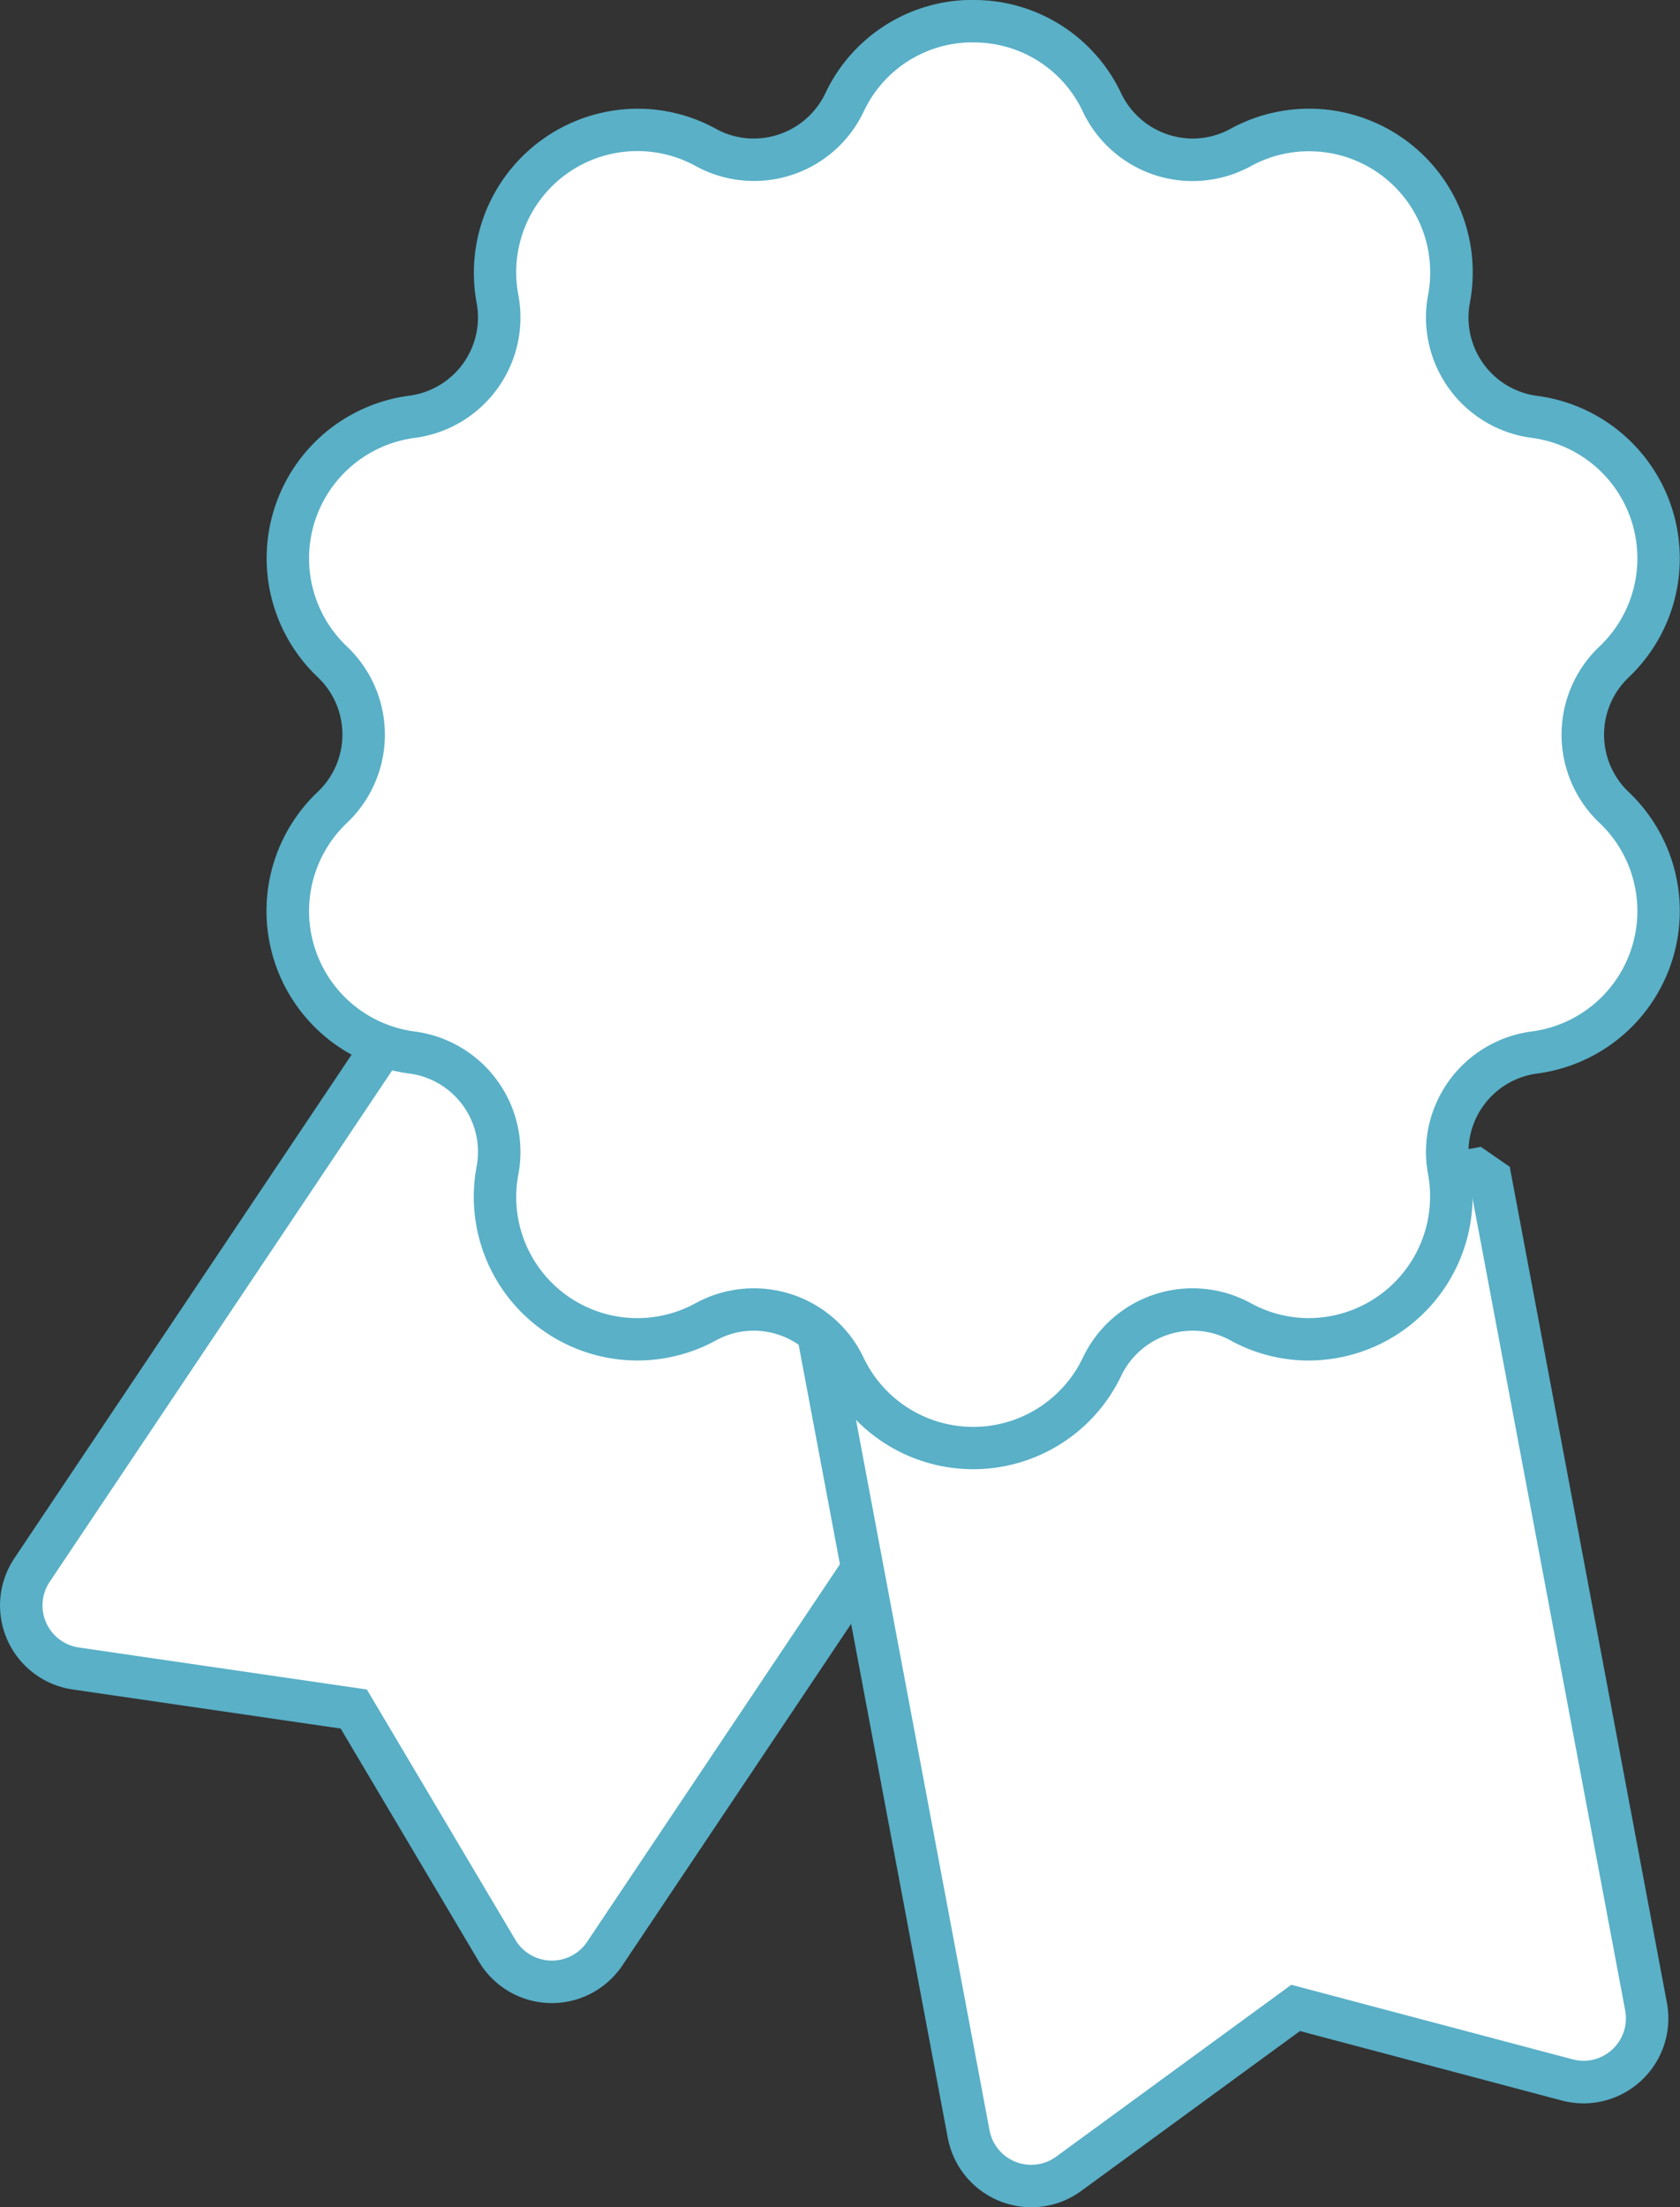 <svg xmlns="http://www.w3.org/2000/svg" xmlns:xlink="http://www.w3.org/1999/xlink" width="77" height="101.156" viewBox="0 0 77 101.156">
  <rect x="0" y="0" width="77" height="101.156" fill="#333333" stroke="none"/>
  <defs>
    <clipPath id="clip-path">
      <rect id="Rechteck_43" data-name="Rechteck 43" width="77" height="101.156" fill="none"/>
    </clipPath>
  </defs>
  <g id="Gruppe_25" data-name="Gruppe 25" transform="translate(0 0)">
    <g id="Gruppe_24" data-name="Gruppe 24" transform="translate(0 0)" clip-path="url(#clip-path)">
      <path id="Pfad_35" data-name="Pfad 35" d="M25.072,81.734A2.9,2.9,0,0,1,22.561,80.3L15.993,69.229,3.249,67.371a2.919,2.919,0,0,1-2-4.512L22.781,30.7h.384l.306-.088L48.784,47.568l.2.782-.24.364L27.5,80.439a2.915,2.915,0,0,1-2.424,1.294" transform="translate(0.223 9.094)" fill="#fff"/>
      <path id="Pfad_36" data-name="Pfad 36" d="M23.53,31.906,48.155,48.4V48.4L26.91,80.129a1.945,1.945,0,0,1-3.289-.091L16.815,68.566h0L3.612,66.64a1.946,1.946,0,0,1-1.335-3.008L23.523,31.908h.006m.409-2.067-.8.161.387,1.907L23.14,30l-.785.16-.449.665L.66,62.549a3.891,3.891,0,0,0,2.672,6.016l12.282,1.791,6.333,10.676a3.89,3.89,0,0,0,6.579.179L49.773,49.488l.45-.673-.16-.794-.158-.786-.668-.453L24.611,30.29Z" transform="translate(0 8.864)" fill="#59b0c7"/>
      <path id="Pfad_37" data-name="Pfad 37" d="M38.735,87.908a2.925,2.925,0,0,1-2.874-2.38l-7.126-37.9L29,47.21l.289-.292,29.745-5.593.412.208.344.311,7.118,37.845a2.912,2.912,0,0,1-3.616,3.361l-12.446-3.3-10.4,7.6a2.881,2.881,0,0,1-1.716.564" transform="translate(8.535 12.275)" fill="#fff"/>
      <path id="Pfad_38" data-name="Pfad 38" d="M59.129,42.58l.005,0,7.055,37.523a1.946,1.946,0,0,1-1.9,2.306,1.974,1.974,0,0,1-.507-.066L50.886,78.926h0L40.113,86.8a1.943,1.943,0,0,1-3.06-1.211L30,48.063l0-.005Zm.442-2.058-.8.147L29.641,46.146l-.79.148-.454.663-.458.667.147.8,7.056,37.523a3.9,3.9,0,0,0,3.829,3.174,3.856,3.856,0,0,0,2.291-.751l10.021-7.324,12,3.184a3.945,3.945,0,0,0,1.005.131A3.894,3.894,0,0,0,68.1,79.748L61.046,42.225l-.148-.787-.659-.455Z" transform="translate(8.299 12.037)" fill="#59b0c7"/>
      <path id="Pfad_39" data-name="Pfad 39" d="M41.586,66.138a6.489,6.489,0,0,1-5.905-3.729,4.592,4.592,0,0,0-6.343-2.061,6.466,6.466,0,0,1-3.125.808,6.656,6.656,0,0,1-5.053-2.393,6.412,6.412,0,0,1-1.377-5.357,4.594,4.594,0,0,0-3.92-5.4,6.54,6.54,0,0,1-3.65-11.232,4.593,4.593,0,0,0,0-6.669,6.54,6.54,0,0,1,3.65-11.232,4.591,4.591,0,0,0,3.92-5.4A6.41,6.41,0,0,1,21.16,8.125a6.656,6.656,0,0,1,5.053-2.393,6.47,6.47,0,0,1,3.125.808A4.591,4.591,0,0,0,35.68,4.478a6.541,6.541,0,0,1,11.811,0A4.591,4.591,0,0,0,53.834,6.54a6.474,6.474,0,0,1,3.125-.808,6.656,6.656,0,0,1,5.053,2.393,6.409,6.409,0,0,1,1.377,5.355,4.591,4.591,0,0,0,3.92,5.4,6.541,6.541,0,0,1,3.65,11.232,4.593,4.593,0,0,0,0,6.669,6.54,6.54,0,0,1-3.65,11.232,4.594,4.594,0,0,0-3.92,5.4,6.409,6.409,0,0,1-1.377,5.355,6.653,6.653,0,0,1-5.053,2.394,6.474,6.474,0,0,1-3.125-.808,4.592,4.592,0,0,0-6.343,2.061,6.489,6.489,0,0,1-5.905,3.729" transform="translate(3.019 0.223)" fill="#fff"/>
      <path id="Pfad_40" data-name="Pfad 40" d="M41.809,1.946a5.5,5.5,0,0,1,5.026,3.174,5.564,5.564,0,0,0,7.688,2.5,5.553,5.553,0,0,1,8.132,5.909,5.567,5.567,0,0,0,4.751,6.538,5.568,5.568,0,0,1,3.106,9.562,5.568,5.568,0,0,0,0,8.082,5.568,5.568,0,0,1-3.106,9.562,5.566,5.566,0,0,0-4.751,6.537h0a5.579,5.579,0,0,1-5.473,6.6,5.522,5.522,0,0,1-2.659-.69,5.567,5.567,0,0,0-7.688,2.5,5.566,5.566,0,0,1-10.052,0,5.567,5.567,0,0,0-7.688-2.5,5.551,5.551,0,0,1-8.132-5.908h0a5.566,5.566,0,0,0-4.751-6.537,5.568,5.568,0,0,1-3.106-9.562,5.568,5.568,0,0,0,0-8.082,5.568,5.568,0,0,1,3.106-9.562,5.567,5.567,0,0,0,4.751-6.538A5.553,5.553,0,0,1,29.1,7.616a5.564,5.564,0,0,0,7.688-2.5,5.5,5.5,0,0,1,5.026-3.174m0-1.946a7.452,7.452,0,0,0-6.784,4.283A3.643,3.643,0,0,1,31.75,6.349a3.571,3.571,0,0,1-1.725-.441,7.435,7.435,0,0,0-3.589-.926,7.524,7.524,0,0,0-7.387,8.9,3.62,3.62,0,0,1-3.091,4.253,7.514,7.514,0,0,0-4.192,12.9,3.62,3.62,0,0,1,0,5.257A7.514,7.514,0,0,0,15.96,49.2a3.621,3.621,0,0,1,3.09,4.253,7.5,7.5,0,0,0,10.976,7.974,3.571,3.571,0,0,1,1.725-.441,3.643,3.643,0,0,1,3.275,2.066,7.514,7.514,0,0,0,13.567,0,3.643,3.643,0,0,1,3.275-2.066,3.571,3.571,0,0,1,1.725.441,7.435,7.435,0,0,0,3.589.926,7.526,7.526,0,0,0,7.388-8.9,3.621,3.621,0,0,1,3.09-4.253,7.514,7.514,0,0,0,4.192-12.9,3.623,3.623,0,0,1,0-5.257,7.514,7.514,0,0,0-4.192-12.9,3.621,3.621,0,0,1-3.09-4.253A7.5,7.5,0,0,0,53.592,5.908a3.571,3.571,0,0,1-1.725.441,3.643,3.643,0,0,1-3.275-2.066A7.452,7.452,0,0,0,41.809,0" transform="translate(2.797 0)" fill="#59b0c7"/>
    </g>
  </g>
</svg>
